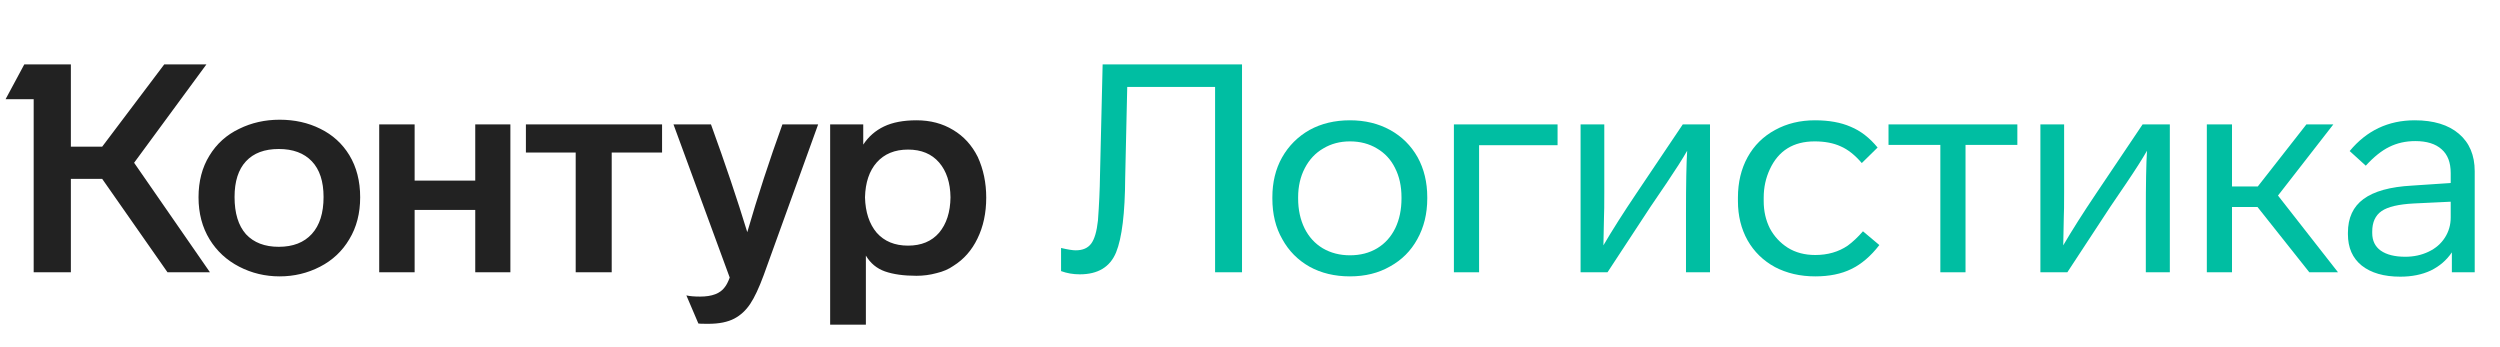 <svg width="202" height="28" viewBox="0 0 202 28" fill="none" xmlns="http://www.w3.org/2000/svg">
<path d="M16.041 15.943C16.041 17.236 16.341 18.372 16.941 19.35C17.524 20.297 18.321 21.03 19.33 21.55C20.34 22.071 21.428 22.331 22.595 22.331C23.762 22.331 24.851 22.071 25.86 21.55C26.87 21.03 27.659 20.289 28.226 19.326C28.81 18.364 29.102 17.236 29.102 15.943C29.102 14.634 28.81 13.498 28.226 12.536C27.659 11.605 26.878 10.896 25.884 10.407C24.906 9.918 23.81 9.673 22.595 9.673C21.412 9.673 20.324 9.918 19.33 10.407C18.305 10.896 17.5 11.621 16.917 12.583C16.333 13.53 16.041 14.65 16.041 15.943ZM69.963 26.235V20.651C70.325 21.267 70.838 21.692 71.501 21.929C72.179 22.166 73.031 22.284 74.056 22.284C74.608 22.284 75.144 22.213 75.665 22.071C76.201 21.945 76.658 21.748 77.037 21.48C77.873 20.959 78.52 20.226 78.977 19.279C79.45 18.317 79.687 17.213 79.687 15.967C79.687 14.768 79.458 13.672 79.001 12.678C78.528 11.732 77.865 11.006 77.013 10.501C76.162 9.981 75.176 9.72 74.056 9.72C72.999 9.72 72.124 9.886 71.43 10.217C70.736 10.549 70.176 11.037 69.75 11.684V10.052H67.076V26.235H69.963ZM58.961 22.426C58.834 22.773 58.7 23.033 58.559 23.207C58.196 23.711 57.533 23.964 56.571 23.964C56.098 23.964 55.727 23.932 55.459 23.869L56.429 26.14C56.461 26.156 56.729 26.164 57.233 26.164C58.101 26.164 58.803 26.022 59.339 25.738C59.844 25.47 60.27 25.076 60.617 24.555C60.964 24.035 61.327 23.262 61.705 22.237L66.106 10.052H63.219C62.163 12.97 61.216 15.872 60.38 18.759C59.576 16.124 58.598 13.222 57.447 10.052H54.418L58.961 22.426ZM18.952 15.919C18.952 14.658 19.259 13.695 19.874 13.033C20.489 12.37 21.373 12.039 22.524 12.039C23.676 12.039 24.567 12.37 25.198 13.033C25.829 13.695 26.144 14.658 26.144 15.919C26.144 17.213 25.829 18.206 25.198 18.901C24.567 19.595 23.676 19.942 22.524 19.942C21.389 19.942 20.505 19.602 19.874 18.924C19.259 18.23 18.952 17.229 18.952 15.919ZM69.892 15.943C69.923 14.744 70.239 13.806 70.838 13.127C71.453 12.434 72.297 12.086 73.37 12.086C74.442 12.086 75.278 12.434 75.878 13.127C76.477 13.822 76.785 14.76 76.8 15.943C76.785 17.142 76.477 18.096 75.878 18.806C75.278 19.5 74.442 19.847 73.37 19.847C72.297 19.847 71.453 19.5 70.838 18.806C70.239 18.096 69.923 17.142 69.892 15.943ZM13.273 5.201L8.257 11.85H5.726V5.201H1.964L0.45 8.017H2.721V22H5.726V14.453H8.257L13.534 22H16.964L10.836 13.151L16.68 5.201H13.273ZM33.502 22V16.96H38.4V22H41.239V10.052H38.4V14.594H33.502V10.052H30.64V22H33.502ZM46.516 12.323V22H49.426V12.323H53.495V10.052H42.493V12.323H46.516Z" fill="#222222"/>
<path d="M85.734 21.905C86.207 22.079 86.711 22.166 87.248 22.166C88.715 22.166 89.693 21.574 90.181 20.391C90.655 19.224 90.899 17.221 90.915 14.382L91.081 7.023H98.179V22H100.355V5.201H89.093L88.88 14.169C88.865 15.32 88.809 16.535 88.715 17.812C88.62 18.695 88.439 19.319 88.17 19.681C87.902 20.044 87.484 20.226 86.916 20.226C86.664 20.226 86.27 20.162 85.734 20.036V21.905Z" fill="#00BEA2"/>
<path d="M115.323 15.943C115.323 14.729 115.063 13.648 114.542 12.702C114.006 11.755 113.264 11.022 112.318 10.501C111.372 9.981 110.291 9.72 109.077 9.72C107.846 9.72 106.758 9.981 105.812 10.501C104.865 11.037 104.124 11.779 103.588 12.725C103.067 13.656 102.807 14.729 102.807 15.943V16.038C102.807 17.3 103.075 18.396 103.611 19.326C104.132 20.273 104.865 21.014 105.812 21.55C106.758 22.071 107.846 22.331 109.077 22.331C110.307 22.331 111.387 22.063 112.318 21.527C113.264 21.006 113.998 20.273 114.518 19.326C115.055 18.364 115.323 17.268 115.323 16.038V15.943ZM104.889 15.943C104.889 15.06 105.07 14.271 105.433 13.577C105.796 12.883 106.293 12.355 106.924 11.992C107.555 11.613 108.272 11.424 109.077 11.424C109.897 11.424 110.622 11.613 111.253 11.992C111.9 12.37 112.389 12.899 112.72 13.577C113.067 14.255 113.241 15.044 113.241 15.943V16.038C113.241 16.937 113.075 17.733 112.744 18.427C112.397 19.137 111.908 19.681 111.277 20.06C110.646 20.439 109.913 20.628 109.077 20.628C108.256 20.628 107.523 20.439 106.876 20.06C106.245 19.681 105.756 19.145 105.409 18.451C105.062 17.741 104.889 16.937 104.889 16.038V15.943Z" fill="#00BEA2"/>
<path d="M125.851 10.052H117.475V22H119.51V11.732H125.851V10.052Z" fill="#00BEA2"/>
<path d="M132.23 15.612C131.157 17.205 130.266 18.609 129.556 19.823L129.604 17.457C129.619 17.252 129.627 16.605 129.627 15.517V10.052H127.711V22H129.887L133.365 16.7L134.667 14.784C135.392 13.711 135.944 12.844 136.323 12.181C136.26 13.175 136.228 14.863 136.228 17.244V22H138.168V10.052H135.968L132.23 15.612Z" fill="#00BEA2"/>
<path d="M146.671 22.331C147.807 22.331 148.777 22.134 149.581 21.74C150.401 21.345 151.158 20.699 151.852 19.8L150.527 18.688C150.117 19.161 149.707 19.547 149.297 19.847C148.556 20.352 147.68 20.604 146.671 20.604C145.819 20.604 145.078 20.407 144.447 20.013C143.832 19.618 143.351 19.098 143.004 18.451C142.672 17.788 142.507 17.055 142.507 16.251V15.967C142.507 15.146 142.672 14.382 143.004 13.672C143.698 12.173 144.904 11.424 146.624 11.424C147.444 11.424 148.146 11.558 148.729 11.826C149.313 12.079 149.881 12.528 150.433 13.175L151.71 11.921C151.064 11.132 150.338 10.572 149.534 10.241C148.745 9.894 147.783 9.72 146.647 9.72C145.448 9.72 144.376 9.981 143.429 10.501C142.467 11.022 141.726 11.755 141.205 12.702C140.685 13.648 140.425 14.736 140.425 15.967V16.251C140.425 17.434 140.685 18.491 141.205 19.421C141.726 20.336 142.459 21.054 143.406 21.574C144.368 22.079 145.456 22.331 146.671 22.331Z" fill="#00BEA2"/>
<path d="M163.002 10.052H152.592V11.708H156.78V22H158.814V11.708H163.002V10.052Z" fill="#00BEA2"/>
<path d="M169.383 15.612C168.311 17.205 167.42 18.609 166.71 19.823L166.757 17.457C166.773 17.252 166.781 16.605 166.781 15.517V10.052H164.864V22H167.041L170.519 16.7L171.82 14.784C172.546 13.711 173.098 12.844 173.477 12.181C173.413 13.175 173.382 14.863 173.382 17.244V22H175.322V10.052H173.122L169.383 15.612Z" fill="#00BEA2"/>
<path d="M188.911 22L184.061 15.801L188.533 10.052H186.356L182.429 15.068H180.346V10.052H178.312V22H180.346V16.724H182.405L186.593 22H188.911Z" fill="#00BEA2"/>
<path d="M199.957 13.837C199.957 12.544 199.531 11.534 198.679 10.809C197.827 10.083 196.636 9.72 195.106 9.72C192.977 9.72 191.226 10.549 189.854 12.205L191.155 13.388C191.802 12.678 192.433 12.173 193.048 11.873C193.679 11.558 194.381 11.4 195.154 11.4C196.084 11.4 196.794 11.621 197.283 12.063C197.772 12.489 198.017 13.127 198.017 13.979V14.784L194.893 14.997C193.127 15.091 191.818 15.454 190.966 16.085C190.13 16.7 189.712 17.607 189.712 18.806V18.924C189.712 20.013 190.083 20.857 190.824 21.456C191.581 22.055 192.622 22.355 193.947 22.355C194.878 22.355 195.698 22.189 196.408 21.858C197.118 21.511 197.685 21.022 198.111 20.391V22H199.957V13.837ZM198.017 17.576C198.017 18.175 197.859 18.719 197.543 19.208C197.228 19.697 196.786 20.076 196.218 20.344C195.651 20.612 195.028 20.746 194.349 20.746C193.498 20.746 192.835 20.58 192.362 20.249C191.904 19.918 191.676 19.445 191.676 18.83V18.711C191.676 17.954 191.928 17.402 192.433 17.055C192.938 16.708 193.805 16.503 195.035 16.44L198.017 16.298V17.576Z" fill="#00BEA2"/>
</svg>
